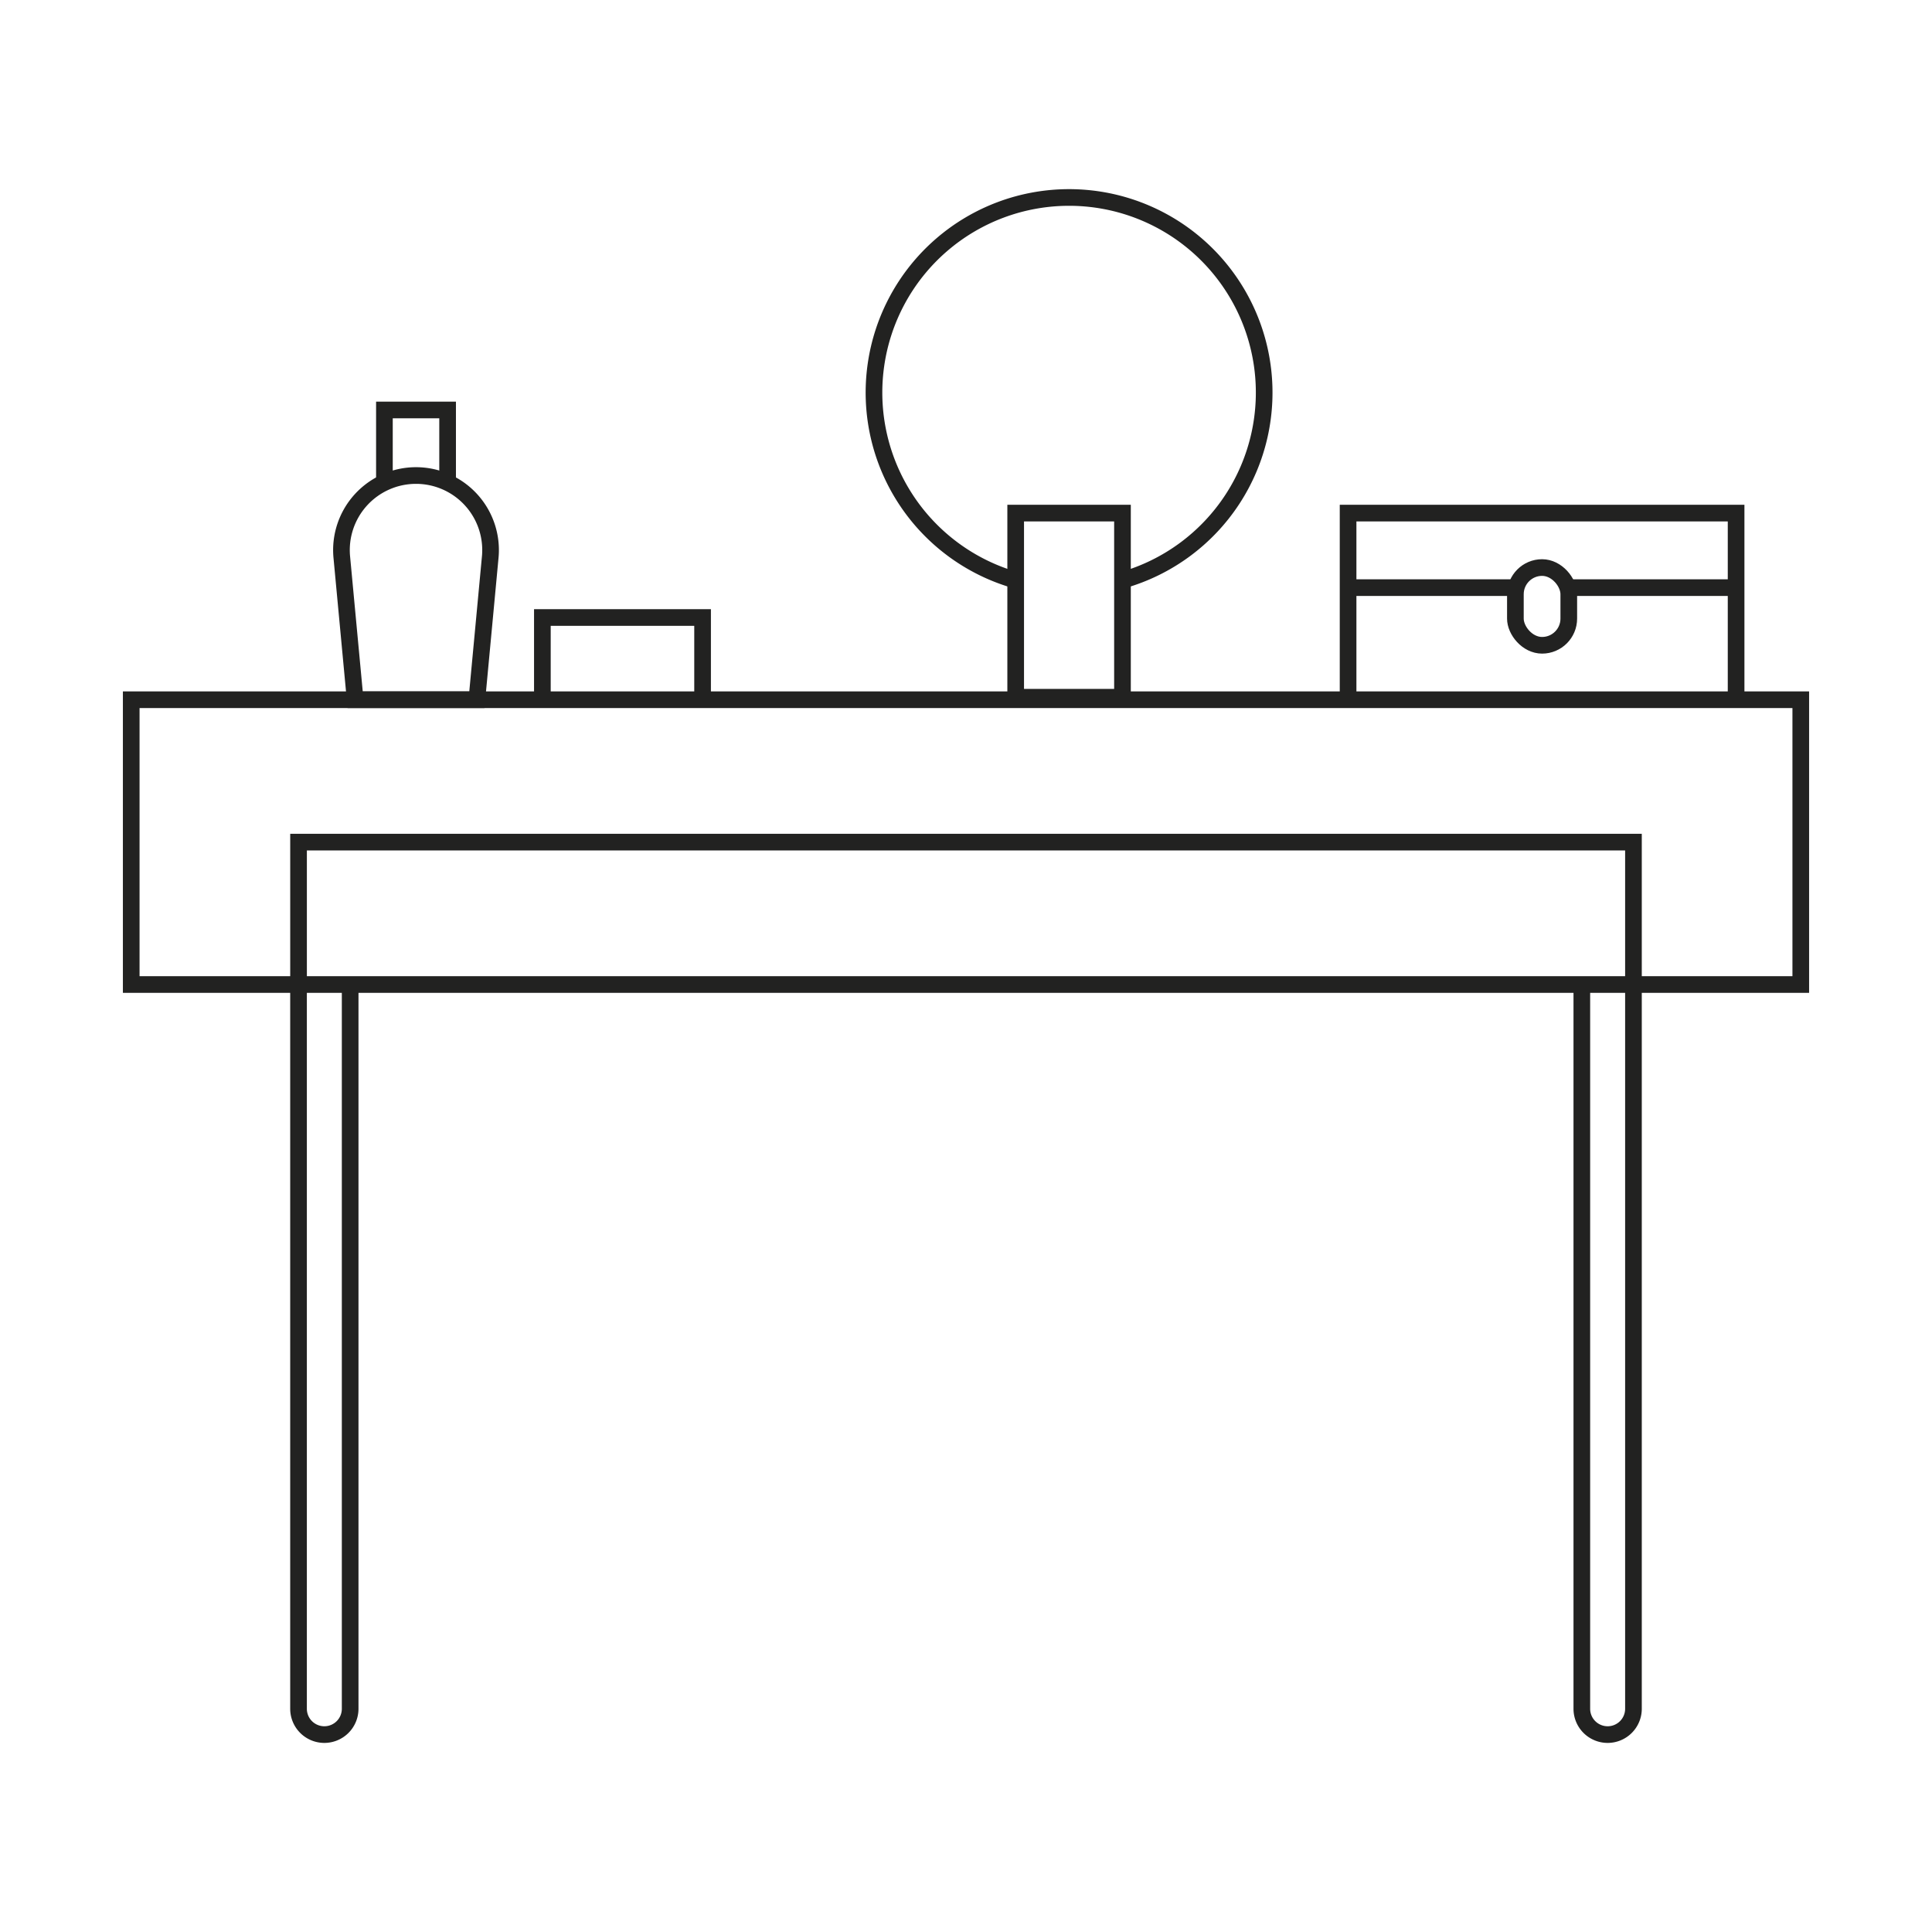 <svg id="Layer_1" data-name="Layer 1" xmlns="http://www.w3.org/2000/svg" viewBox="0 0 116 116">
  <defs>
    <style>
      .cls-1 {
        fill: none;
        stroke: #222221;
        stroke-miterlimit: 10;
      }
    </style>
  </defs>
  <g>
    <rect class="cls-1" x="7.879" y="42.013" width="100.242" height="17.099"/>
    <polyline class="cls-1" points="98.075 58.814 98.075 50.562 17.925 50.562 17.925 59.112"/>
    <path class="cls-1" d="M24.978,28.551h0a4.477,4.477,0,0,0-4.457,4.894l.803,8.568h7.308l.803-8.568A4.477,4.477,0,0,0,24.978,28.551Z"/>
    <polyline class="cls-1" points="23.081 28.973 23.081 24.615 26.875 24.615 26.875 28.973"/>
    <rect class="cls-1" x="60.983" y="30.807" width="6.412" height="11.056"/>
    <path class="cls-1" d="M60.982,34.837a11.714,11.714,0,1,1,6.414,0"/>
    <polyline class="cls-1" points="42.184 41.863 42.184 37.076 32.565 37.076 32.565 41.863"/>
    <path class="cls-1" d="M98.075,59.112v43.485a1.55,1.55,0,0,1-1.55,1.55h0a1.55,1.55,0,0,1-1.55-1.55V59.112"/>
    <path class="cls-1" d="M21.024,59.112v43.485a1.55,1.55,0,0,1-1.55,1.55h0a1.55,1.55,0,0,1-1.55-1.55V59.112"/>
    <polyline class="cls-1" points="104.238 42.013 104.238 30.807 80.941 30.807 80.941 42.013"/>
    <rect class="cls-1" x="90.986" y="34.076" width="3.206" height="4.668" rx="1.603"/>
    <line class="cls-1" x1="80.941" y1="35.282" x2="90.986" y2="35.282"/>
    <line class="cls-1" x1="104.238" y1="35.282" x2="94.192" y2="35.282"/>
  </g>
</svg>
